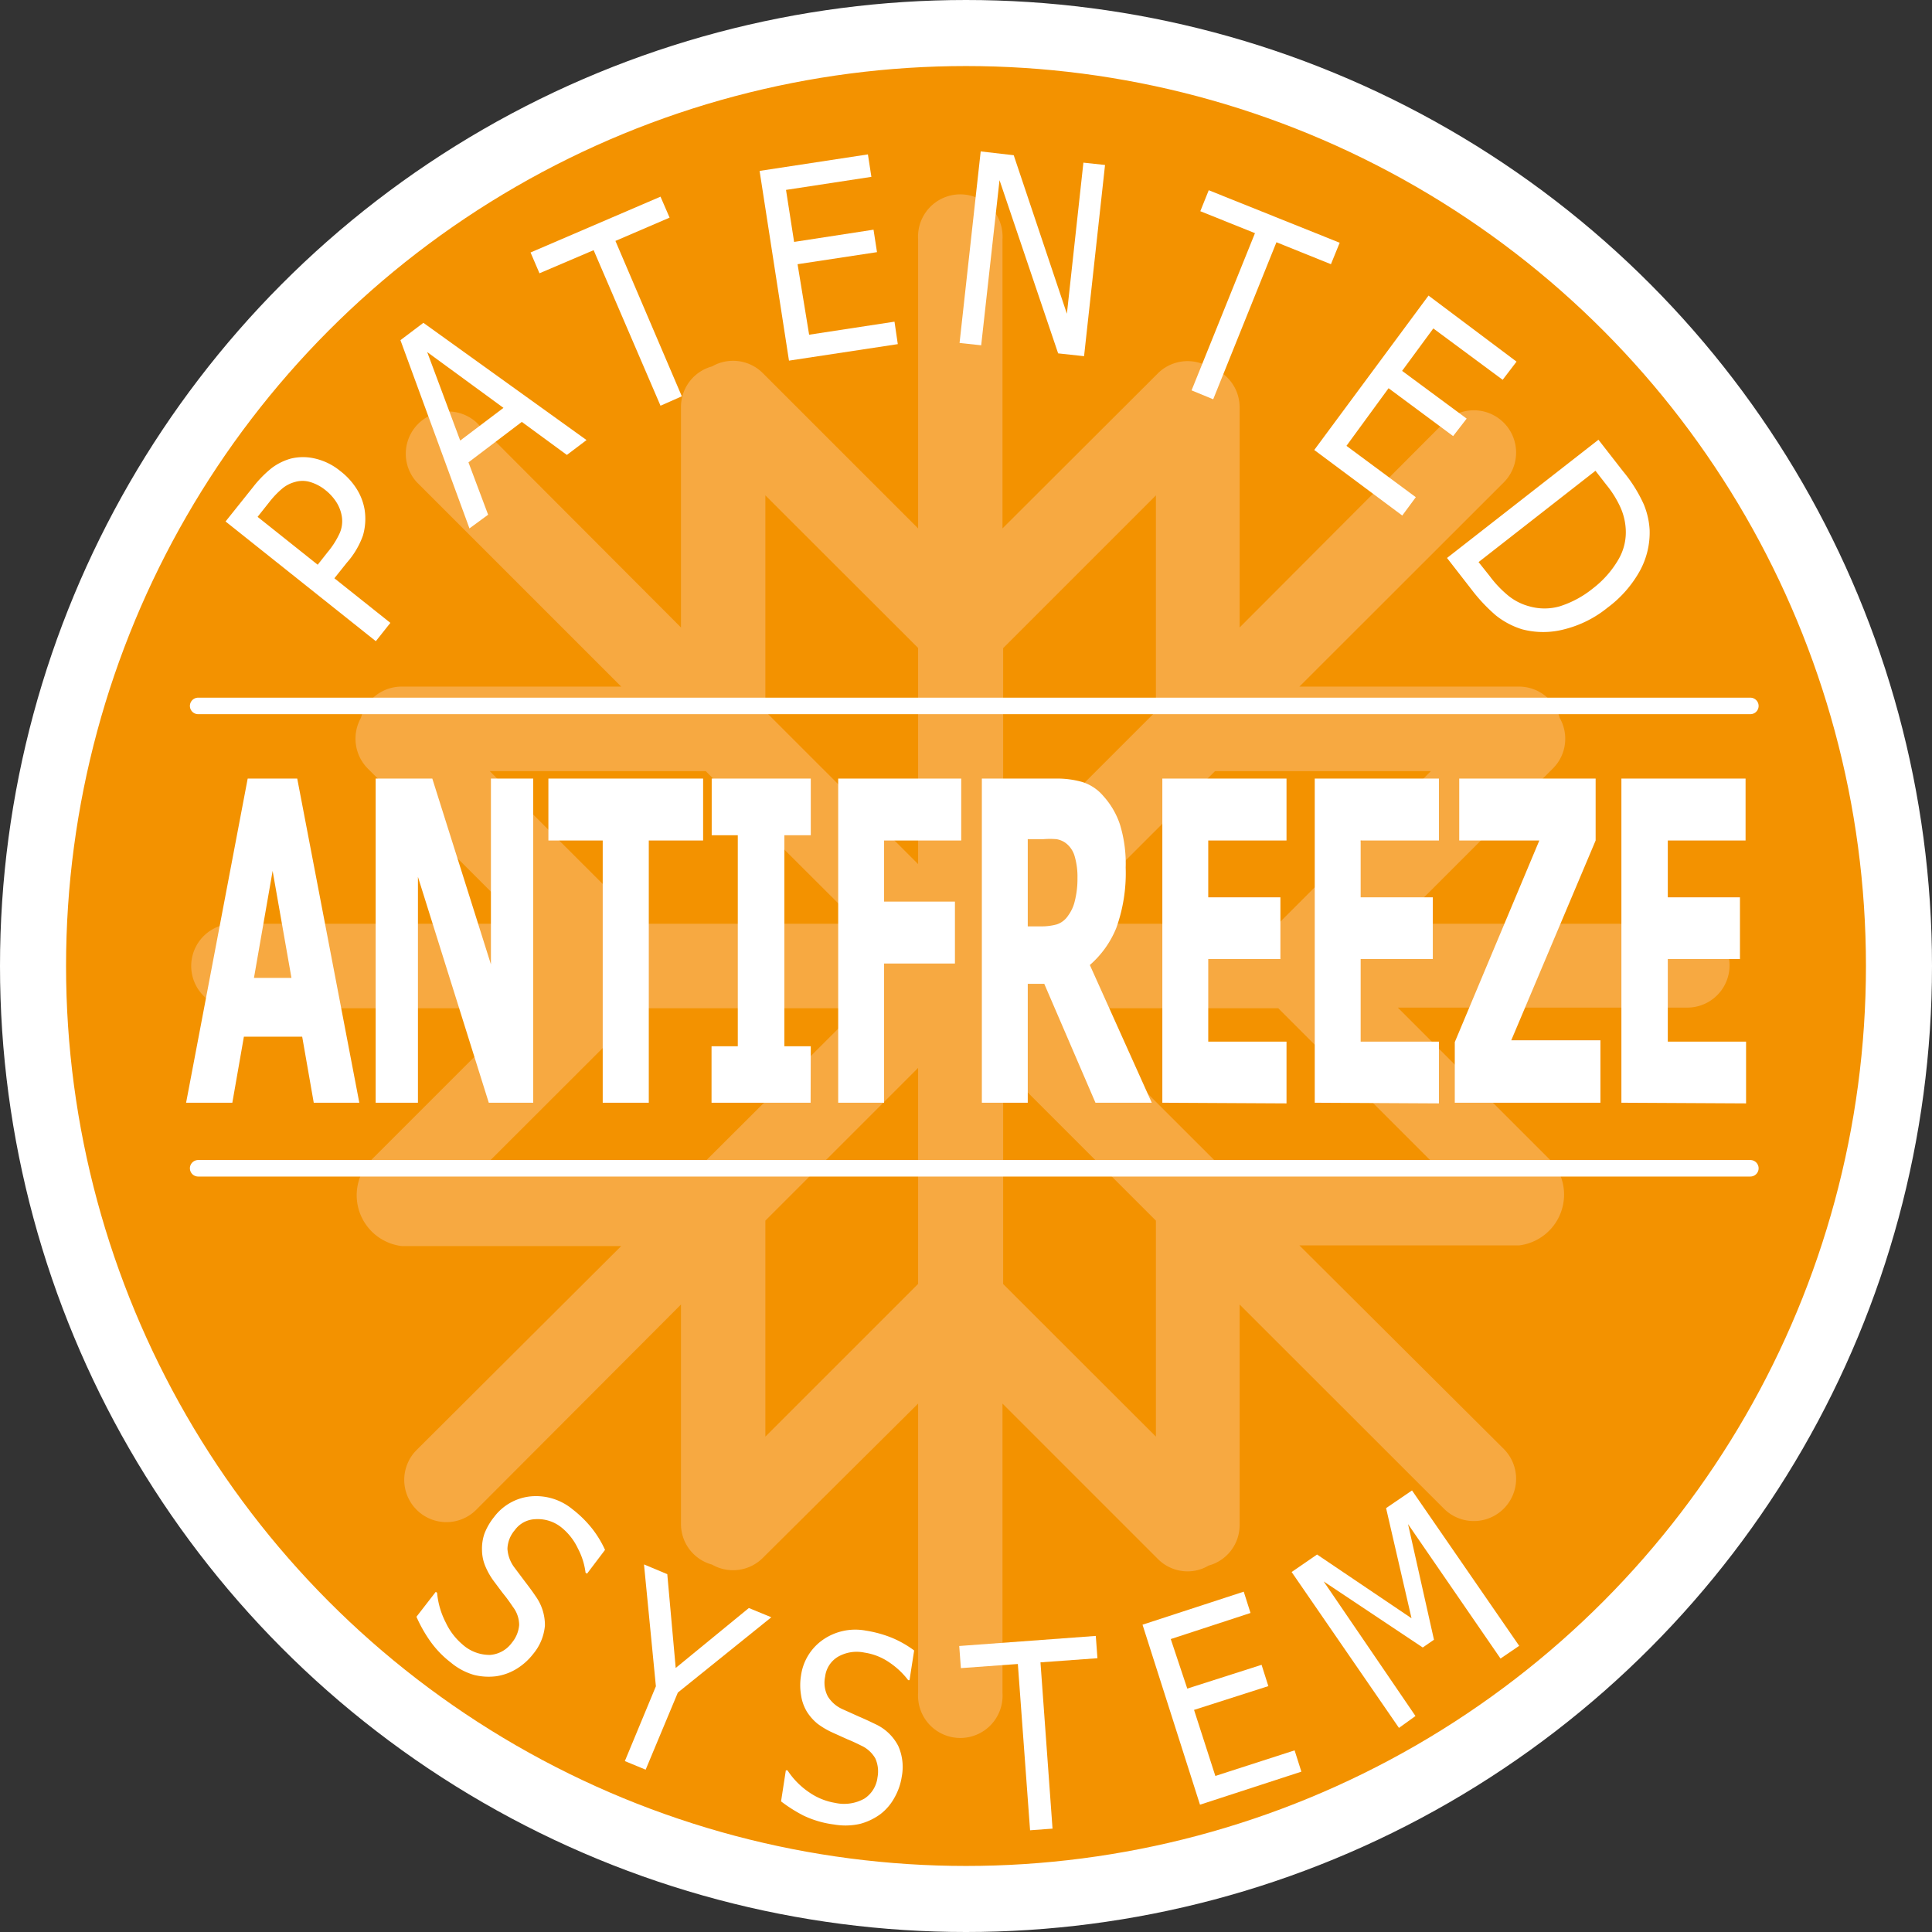 <svg xmlns="http://www.w3.org/2000/svg" viewBox="0 0 117 117"><rect x="0" y="0" width="117" height="117" fill="#333333" stroke="none"/><defs><style>.cls-1{fill:#f39200;stroke-width:4px;}.cls-1,.cls-3{stroke:#fff;stroke-miterlimit:10;}.cls-2{fill:#f7a941;}.cls-3{fill:none;stroke-linecap:round;}.cls-4{fill:#fff;}</style></defs><title>Fichier 1</title><g id="Calque_2" data-name="Calque 2"><g id="Calque_1-2" data-name="Calque 1"><circle class="cls-1" cx="58.5" cy="58.5" r="56.5"/><path class="cls-2" d="M102.17,55.94H84.64l9.4-9.4a2.54,2.54,0,0,0,.41-3.07A2.55,2.55,0,0,0,92,41.58H78.69l12.4-12.39a2.56,2.56,0,0,0-3.62-3.62L75.07,38V24.66a2.54,2.54,0,0,0-1.88-2.45,2.55,2.55,0,0,0-3.07.4L60.71,32V14.49a2.56,2.56,0,1,0-5.11,0V32l-9.41-9.41a2.55,2.55,0,0,0-3.07-.4,2.54,2.54,0,0,0-1.88,2.45V38L28.84,25.57a2.56,2.56,0,0,0-3.61,3.62L37.62,41.58H24.32a2.55,2.55,0,0,0-2.46,1.89,2.57,2.57,0,0,0,.41,3.07l9.4,9.4H14.14a2.56,2.56,0,1,0,0,5.12H31.67l-9.4,9.4a3.1,3.1,0,0,0,2.05,5h13.3L25.23,87.81a2.56,2.56,0,0,0,0,3.62,2.55,2.55,0,0,0,3.61,0L41.24,79v13.3a2.54,2.54,0,0,0,1.88,2.45,2.55,2.55,0,0,0,3.07-.4L55.6,85v17.53a2.56,2.56,0,1,0,5.11,0V85l9.41,9.41a2.54,2.54,0,0,0,1.81.75,2.47,2.47,0,0,0,1.26-.35,2.54,2.54,0,0,0,1.88-2.45V79l12.4,12.39a2.56,2.56,0,0,0,3.62-3.62L78.69,75.42H92a3.1,3.1,0,0,0,2.05-5l-9.4-9.4h17.53a2.56,2.56,0,1,0,0-5.12ZM86.65,46.7l-9.24,9.24H64.33l9.25-9.24ZM70,30V43.08l-9.25,9.25V39.25ZM46.35,30l9.25,9.24V52.33l-9.25-9.25ZM29.66,46.7H42.74L52,55.94H38.91Zm0,23.6,9.25-9.24H52L42.74,70.3ZM46.35,87V73.92l9.25-9.25V77.75ZM70,87l-9.25-9.24V64.67L70,73.92ZM86.65,70.3H73.58l-9.25-9.24H77.41Z"/><line class="cls-3" x1="12" y1="42.75" x2="106" y2="42.75"/><line class="cls-3" x1="12" y1="70.75" x2="106" y2="70.75"/><path class="cls-4" d="M20.6,28.52a4.16,4.16,0,0,1,1,1.09,3.44,3.44,0,0,1,.48,1.25,3.63,3.63,0,0,1-.1,1.57A5,5,0,0,1,21,34.08l-.75.94,3.39,2.7-.88,1.11-9.1-7.25,1.67-2.09a6.87,6.87,0,0,1,1.13-1.15,3.48,3.48,0,0,1,1.16-.57,3.13,3.13,0,0,1,1.46,0A3.71,3.71,0,0,1,20.6,28.52Zm-.88,1.17a2.69,2.69,0,0,0-.94-.5,1.6,1.6,0,0,0-.92,0,2,2,0,0,0-.76.39,5.43,5.43,0,0,0-.77.8l-.73.92,3.64,2.9.6-.76a5.12,5.12,0,0,0,.74-1.17,1.83,1.83,0,0,0,.12-1,2.3,2.3,0,0,0-.31-.83A3,3,0,0,0,19.72,29.69Z"/><path class="cls-4" d="M28.43,32,24.25,20.6l1.39-1.05,9.88,7.1-1.19.9-2.73-2L28.37,28l1.19,3.17Zm2.06-7.3-4.62-3.38,2,5.36Z"/><path class="cls-4" d="M40,24.57l-4.05-9.42-3.28,1.4-.54-1.26L40,11.91l.55,1.27-3.28,1.41L41.29,24Z"/><path class="cls-4" d="M47.78,21.84,46,10.35l6.56-1,.21,1.36-5.17.79.49,3.15,4.81-.74.21,1.36L48.3,16,49,20.27l5.17-.79.2,1.36Z"/><path class="cls-4" d="M65.65,21.57l-1.57-.17L60.53,10.91l-1.11,10-1.31-.14L59.39,9.17l2,.23L64.61,19l1-9.15,1.31.14Z"/><path class="cls-4" d="M72.16,23.64,76,14.12l-3.31-1.33.51-1.27,7.93,3.18L80.6,16l-3.3-1.33-3.83,9.51Z"/><path class="cls-4" d="M79.59,27.25l6.92-9.35,5.33,4L91,23l-4.2-3.11-1.89,2.57,3.91,2.89L88,26.41l-3.91-2.9L81.54,27l4.2,3.11-.82,1.11Z"/><path class="cls-4" d="M97.35,36.8a6.74,6.74,0,0,1-2.62,1.31,5,5,0,0,1-2.55,0,4.82,4.82,0,0,1-1.59-.84,10.2,10.2,0,0,1-1.46-1.55l-1.5-1.93,9.17-7.16,1.48,1.9a8.76,8.76,0,0,1,1.26,2,4.73,4.73,0,0,1,.36,1.56,4.84,4.84,0,0,1-.58,2.46A7,7,0,0,1,97.35,36.8Zm-.88-1.17A6,6,0,0,0,98,33.9,3.26,3.26,0,0,0,98.45,32a3.71,3.71,0,0,0-.32-1.28,6.15,6.15,0,0,0-.85-1.36l-.66-.85-7.08,5.53.67.84a6.63,6.63,0,0,0,1.14,1.2,3.39,3.39,0,0,0,1.27.64,3.35,3.35,0,0,0,1.83,0A6.12,6.12,0,0,0,96.47,35.63Z"/><path class="cls-4" d="M11.27,66.78,15,47.15h3l3.76,19.63H19l-.7-4H14.77l-.7,4Zm6.38-7.56-1.14-6.48-1.13,6.48Z"/><path class="cls-4" d="M32.29,66.78H29.6L25.31,53.1V66.78H22.75V47.15h3.43L29.73,58.4V47.15h2.56Z"/><path class="cls-4" d="M36.5,66.78V50.9H33.21V47.15h9.37V50.9H39.29V66.78Z"/><path class="cls-4" d="M49.09,66.78h-6V63.36h1.59V50.58H43.1V47.15h6v3.43h-1.6V63.36h1.6Z"/><path class="cls-4" d="M58.21,50.9H53.54v3.7h4.29v3.75H53.54v8.43H50.76V47.15h7.45Z"/><path class="cls-4" d="M69.75,66.78H66.34l-3.1-7.2h-1v7.2H59.46V47.15h4.48a5.52,5.52,0,0,1,1.61.21,2.75,2.75,0,0,1,1.27.85,4.85,4.85,0,0,1,1,1.71,8.1,8.1,0,0,1,.35,2.62,9.82,9.82,0,0,1-.57,3.66A5.91,5.91,0,0,1,66,58.44Zm-4.5-13.61a4.38,4.38,0,0,0-.16-1.28,1.53,1.53,0,0,0-.53-.82,1.3,1.3,0,0,0-.58-.25,4.68,4.68,0,0,0-.8,0h-.94v5.28H63a3.53,3.53,0,0,0,1-.12,1.32,1.32,0,0,0,.69-.54,2.37,2.37,0,0,0,.4-.88A5.45,5.45,0,0,0,65.25,53.17Z"/><path class="cls-4" d="M70.39,66.78V47.15h7.52V50.9H73.17v3.44h4.37v3.74H73.17v5h4.74v3.74Z"/><path class="cls-4" d="M79.62,66.78V47.15h7.52V50.9H82.4v3.44h4.37v3.74H82.4v5h4.74v3.74Z"/><path class="cls-4" d="M96.92,66.78H88.1V63.11L93.22,50.9H88.37V47.15h8.26V50.9L91.52,63h5.4Z"/><path class="cls-4" d="M98.19,66.78V47.15h7.52V50.9H101v3.44h4.37v3.74H101v5h4.74v3.74Z"/><path class="cls-4" d="M27.3,100.68A6,6,0,0,1,26,99.31a8.42,8.42,0,0,1-.78-1.4l1.17-1.51.08.06A4.88,4.88,0,0,0,27,98.27,3.91,3.91,0,0,0,28,99.58a2.46,2.46,0,0,0,1.68.64A1.79,1.79,0,0,0,31,99.48a1.92,1.92,0,0,0,.44-1.07,1.81,1.81,0,0,0-.38-1.1c-.18-.27-.36-.52-.53-.73s-.37-.49-.62-.82a4.3,4.3,0,0,1-.51-.89,2.58,2.58,0,0,1-.21-1,2.76,2.76,0,0,1,.15-1,3.76,3.76,0,0,1,.58-1,3.16,3.16,0,0,1,2.21-1.25,3.47,3.47,0,0,1,2.54.78,6.84,6.84,0,0,1,1.18,1.16,6.28,6.28,0,0,1,.79,1.3L35.55,95.3l-.09-.06A4.24,4.24,0,0,0,35,93.78a3.61,3.61,0,0,0-1-1.28A2.28,2.28,0,0,0,32.43,92a1.6,1.6,0,0,0-1.26.67,1.82,1.82,0,0,0-.44,1.12,2.09,2.09,0,0,0,.41,1.12l.66.88c.27.35.48.64.64.88A3,3,0,0,1,33,98.44a3.09,3.09,0,0,1-.71,1.72,3.75,3.75,0,0,1-1,.9,3.28,3.28,0,0,1-1.23.45,3.65,3.65,0,0,1-1.36-.08A3.86,3.86,0,0,1,27.3,100.68Z"/><path class="cls-4" d="M46.71,97.94l-5.66,4.56-1.95,4.67-1.26-.52,1.88-4.53L39,94.74l1.41.59.51,5.68,4.43-3.63Z"/><path class="cls-4" d="M50.51,110.49a6.06,6.06,0,0,1-1.85-.54,9,9,0,0,1-1.36-.86l.29-1.88h.1A4.71,4.71,0,0,0,49,108.54a3.87,3.87,0,0,0,1.57.64,2.51,2.51,0,0,0,1.78-.26,1.78,1.78,0,0,0,.79-1.28,1.94,1.94,0,0,0-.13-1.15,1.89,1.89,0,0,0-.86-.78c-.3-.15-.58-.28-.83-.38l-.93-.42a4.76,4.76,0,0,1-.89-.53,3,3,0,0,1-.64-.73,2.68,2.68,0,0,1-.35-1,3.64,3.64,0,0,1,0-1.19,3.17,3.17,0,0,1,1.33-2.16,3.44,3.44,0,0,1,2.6-.55,7.14,7.14,0,0,1,1.59.44,6.39,6.39,0,0,1,1.33.76l-.28,1.8H55a4.77,4.77,0,0,0-1.12-1.06,3.58,3.58,0,0,0-1.53-.61,2.28,2.28,0,0,0-1.6.25,1.62,1.62,0,0,0-.78,1.2,1.79,1.79,0,0,0,.16,1.2,2,2,0,0,0,.9.78l1,.45c.4.17.73.33,1,.46a2.93,2.93,0,0,1,1.37,1.32,3.13,3.13,0,0,1,.21,1.85,3.7,3.7,0,0,1-.44,1.27,3.16,3.16,0,0,1-.85,1,3.68,3.68,0,0,1-1.23.59A4,4,0,0,1,50.51,110.49Z"/><path class="cls-4" d="M62.38,110.84l-.74-10.07-3.45.25-.1-1.34,8.27-.61.1,1.35-3.45.25.73,10.07Z"/><path class="cls-4" d="M72.67,109.29l-3.48-10.9,6.13-2,.41,1.29L70.9,99.26l1,3,4.5-1.44.41,1.29-4.5,1.44,1.29,4L78.4,106l.41,1.29Z"/><path class="cls-4" d="M92,99.67l-1.13.77L85.27,92.3l1.57,7-.68.47-6-4,5.56,8.15-1,.72L78.22,95.2l1.54-1.06L85.48,98l-1.54-6.67,1.57-1.07Z"/></g></g></svg>